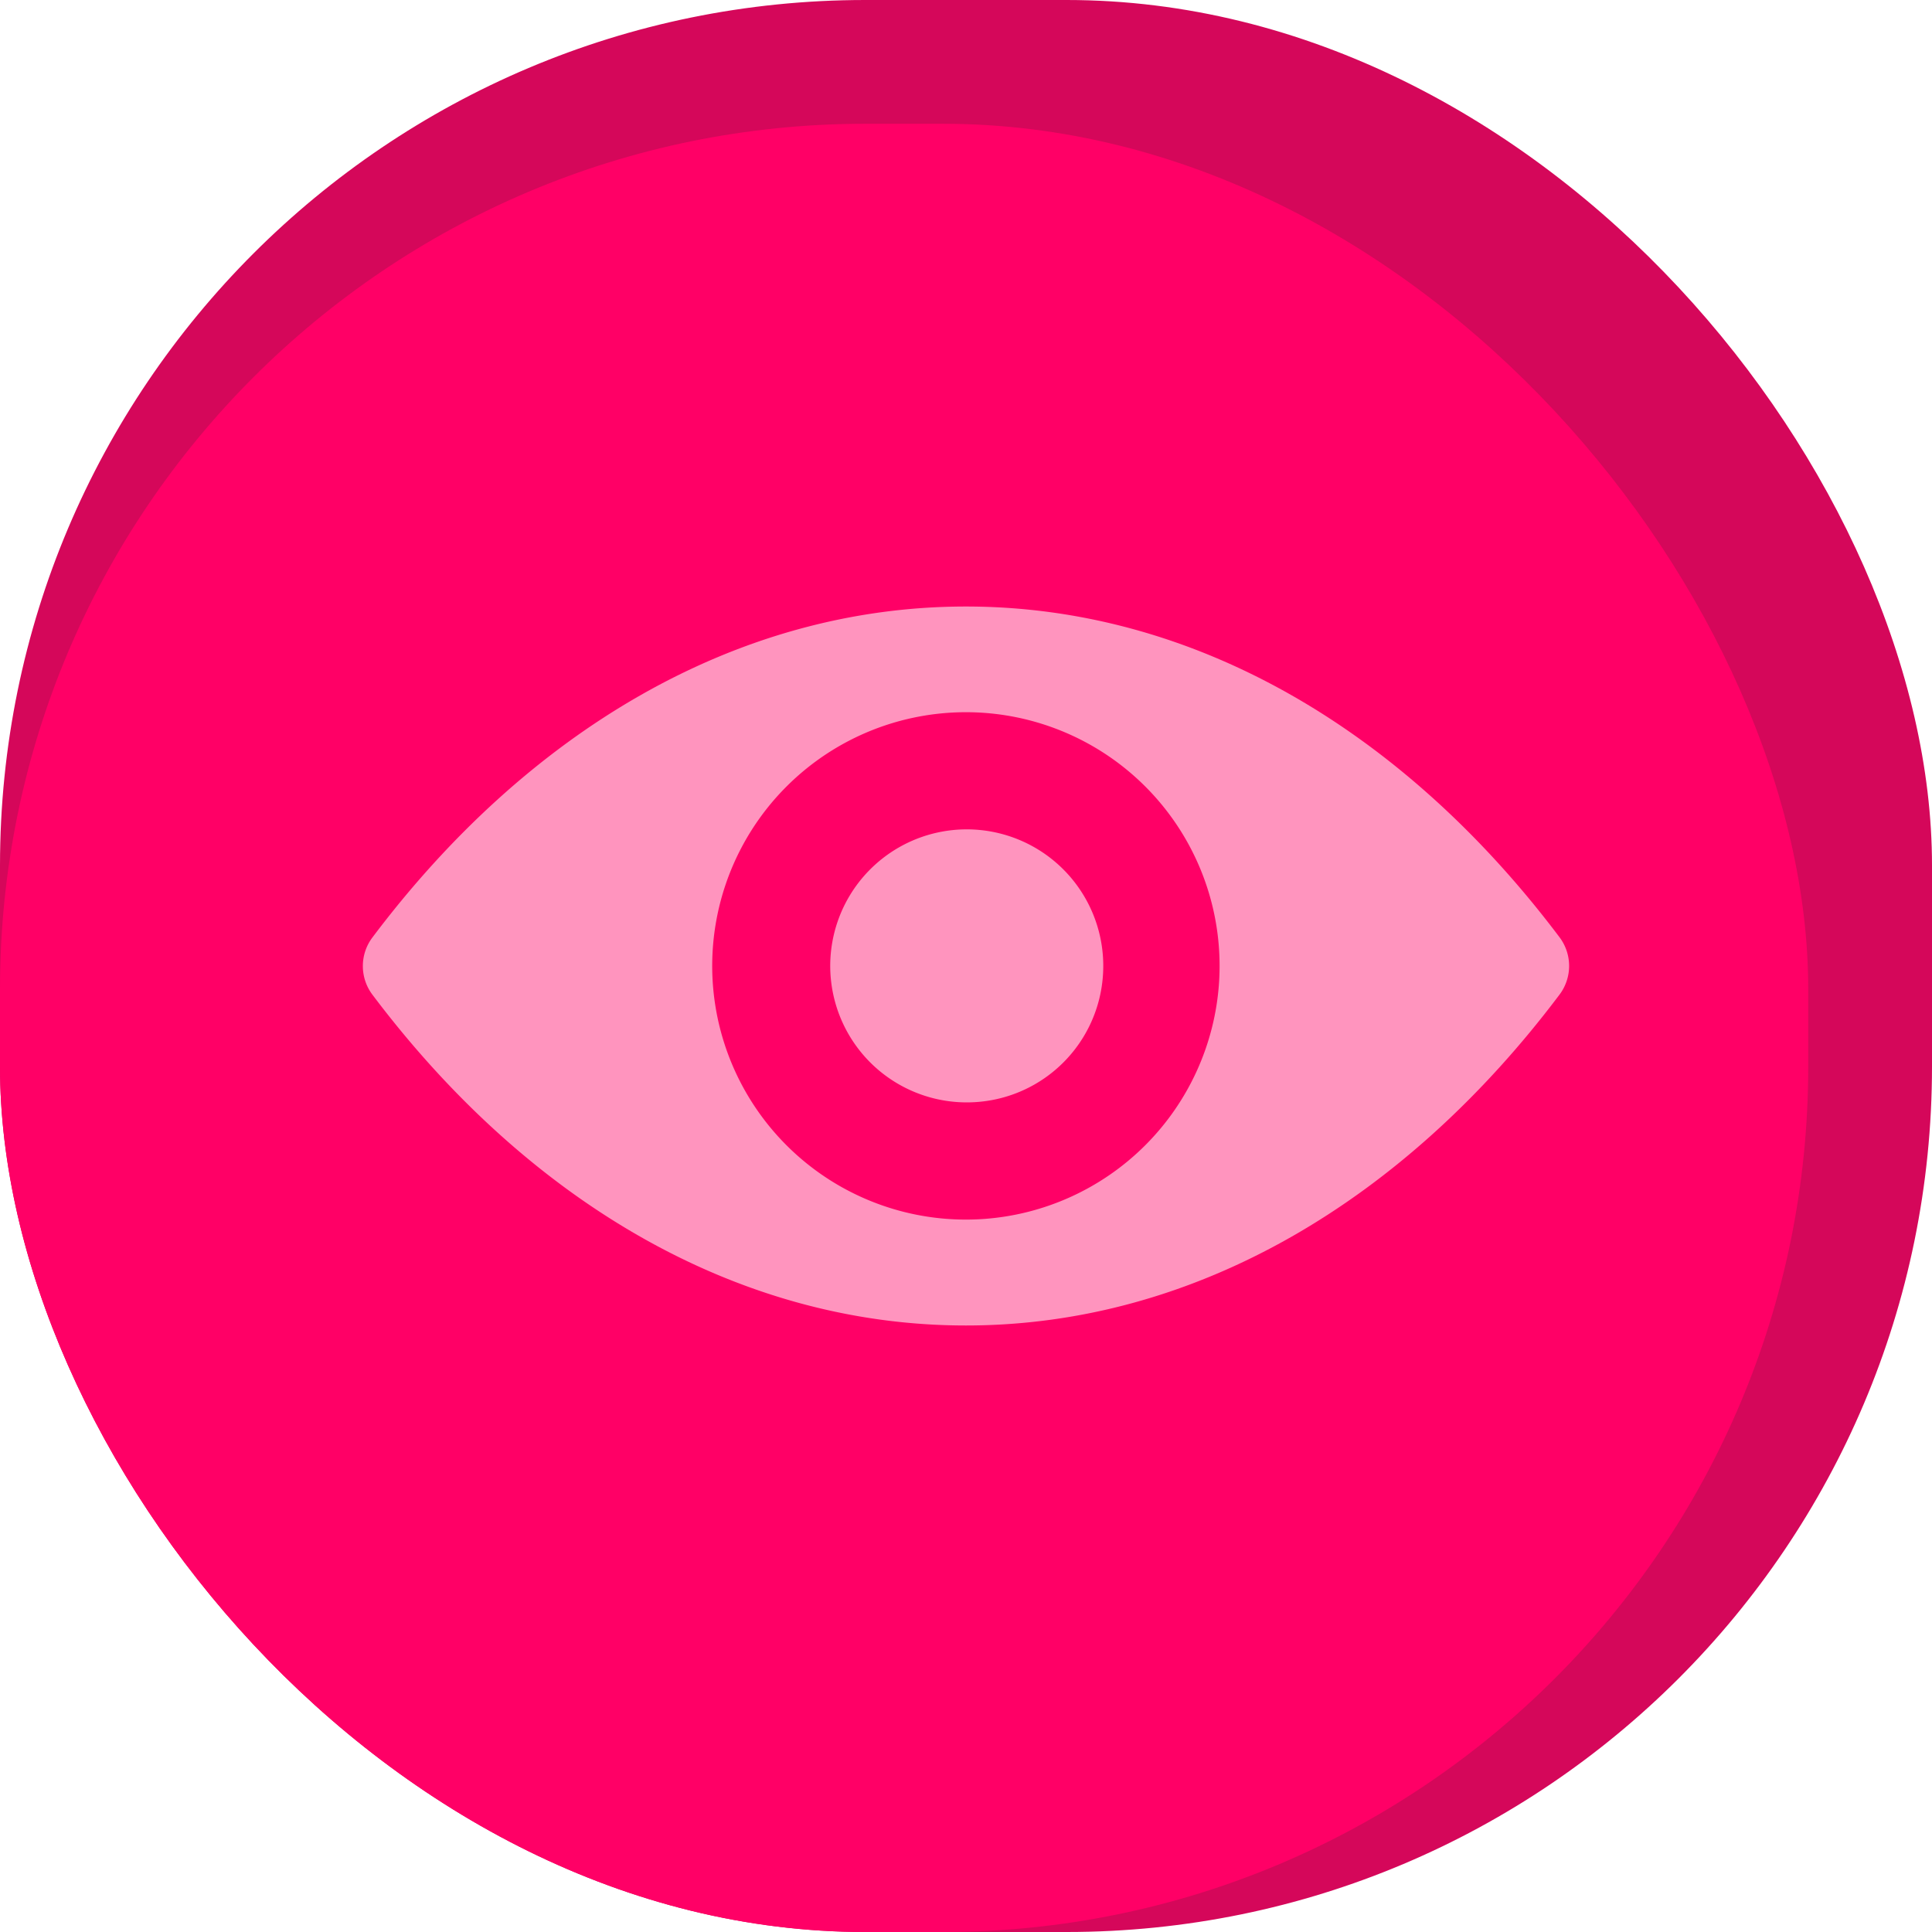 <?xml version="1.0" encoding="UTF-8"?> <svg xmlns="http://www.w3.org/2000/svg" viewBox="0 0 134.87 134.87"> <defs> <style>.cls-1{fill:#d5075a;}.cls-2{fill:#f06;}.cls-3{fill:#ff94be;}</style> </defs> <g id="Слой_2" data-name="Слой 2"> <g id="Слой_1-2" data-name="Слой 1"> <rect class="cls-1" width="134.87" height="134.87" rx="60.41"></rect> <rect class="cls-2" y="8.64" width="126.23" height="126.23" rx="60.41"></rect> <path class="cls-3" d="M67.43,42.34c-16.08,0-30.67,8.8-41.43,23.1a3.32,3.32,0,0,0,0,4C36.76,83.73,51.35,92.53,67.43,92.53s30.68-8.8,41.44-23.1a3.33,3.33,0,0,0,0-4C98.11,51.14,83.52,42.34,67.43,42.34ZM68.59,85.1A17.71,17.71,0,1,1,85.1,68.59,17.72,17.72,0,0,1,68.59,85.1Zm-.54-8.16A9.53,9.53,0,1,1,77,68,9.51,9.51,0,0,1,68.05,76.94Z"></path> </g> </g> </svg> 